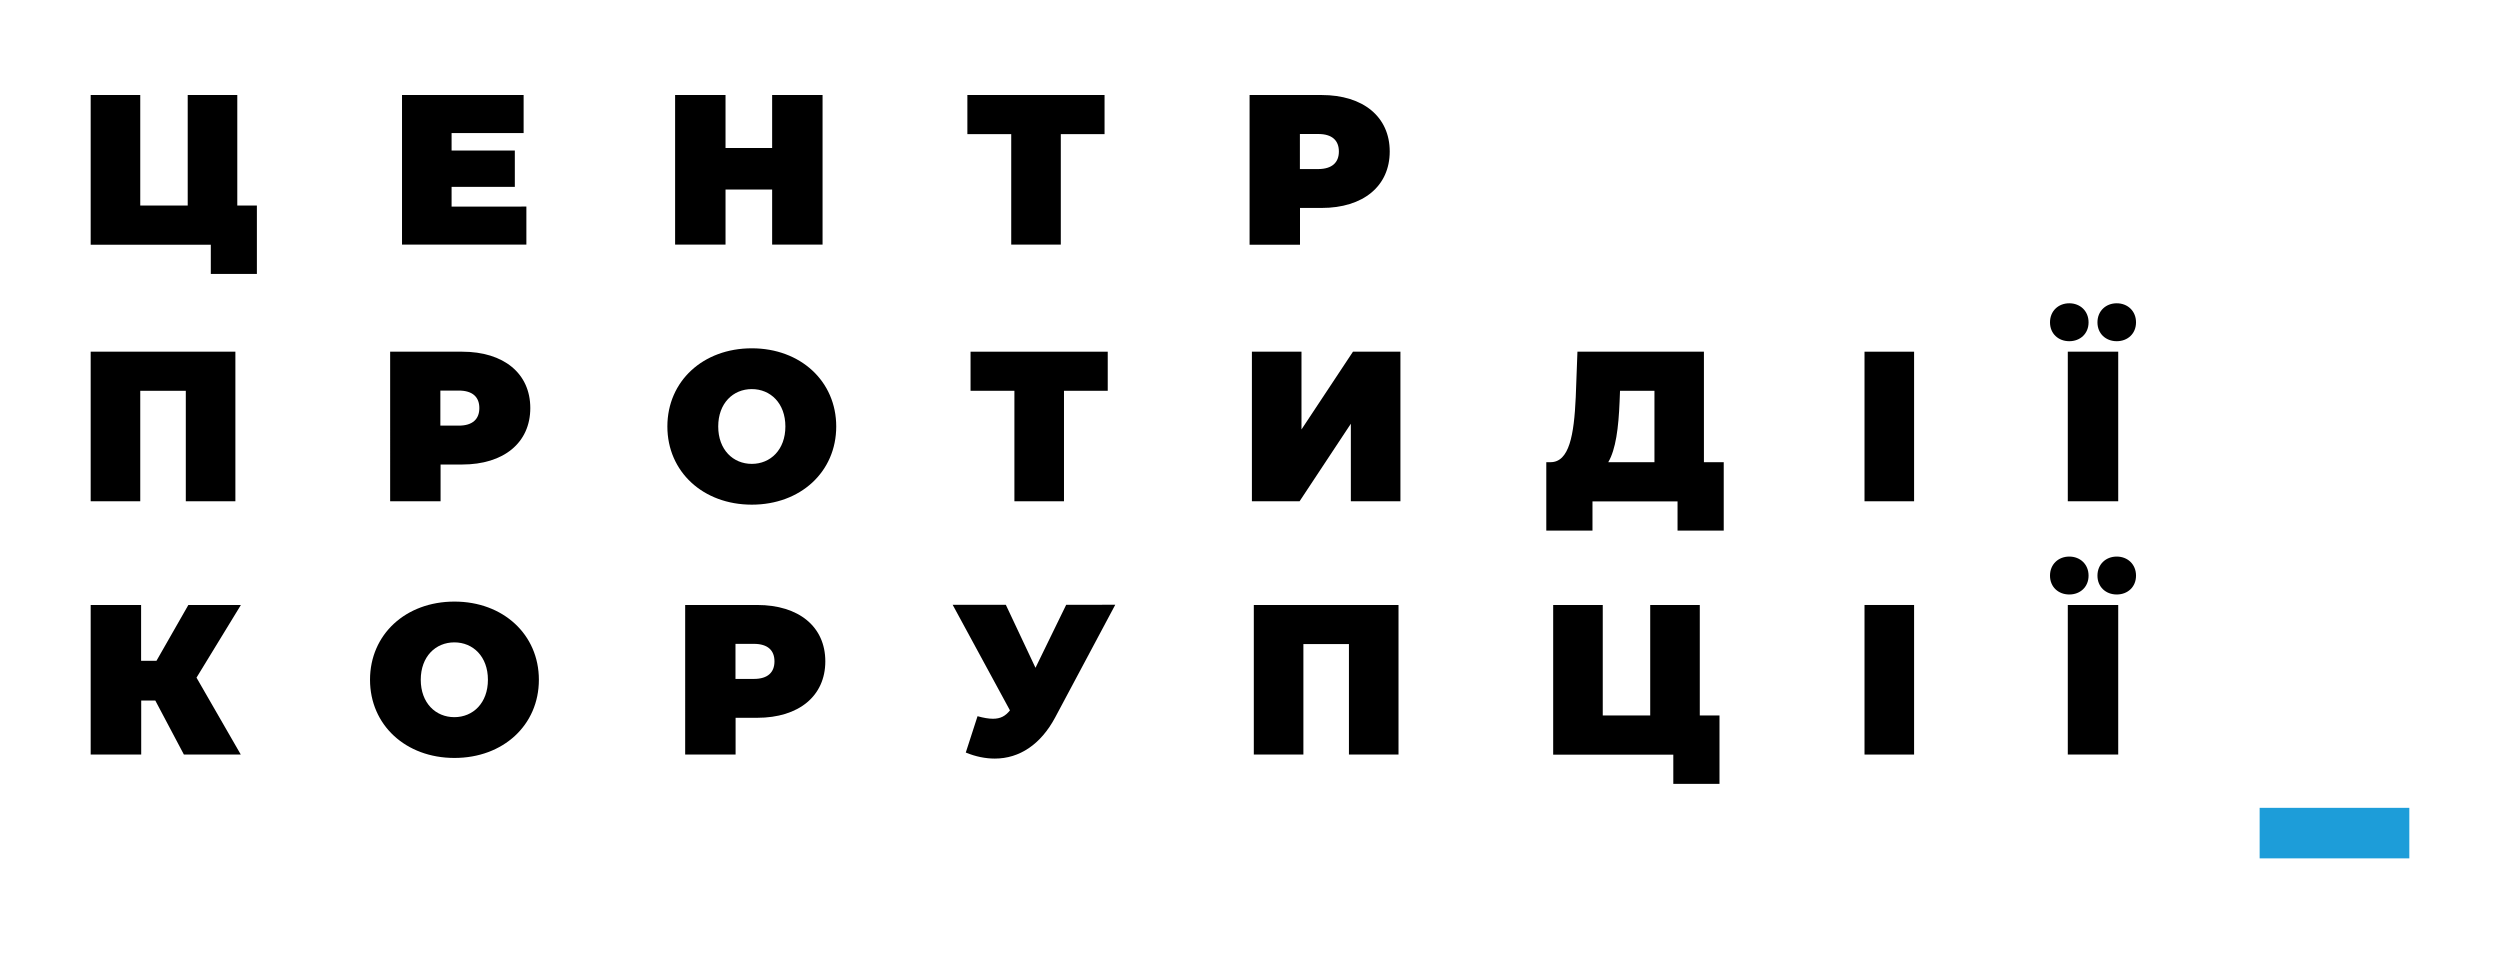 <?xml version="1.0" encoding="UTF-8"?> <!-- Generator: Adobe Illustrator 24.1.0, SVG Export Plug-In . SVG Version: 6.00 Build 0) --> <svg xmlns="http://www.w3.org/2000/svg" xmlns:xlink="http://www.w3.org/1999/xlink" id="Layer_1" x="0px" y="0px" viewBox="0 0 236 90" style="enable-background:new 0 0 236 90;" xml:space="preserve"> <style type="text/css"> .st0{fill:#1D9DD9;} </style> <g> <g> <path d="M24.25,19.4v6.46H19.9v-2.76H8.56V8.97h4.68V19.4h4.48V8.97h4.68V19.4H24.25z"></path> <path d="M49.69,19.5v3.59H37.95V8.97h11.48v3.59h-6.8v1.65h5.97v3.43h-5.97v1.86H49.69z"></path> <path d="M77.65,8.97v14.12h-4.76v-5.2h-4.4v5.2h-4.76V8.97h4.76v5h4.4v-5H77.65z"></path> <path d="M104.28,12.66h-4.14v10.43h-4.68V12.66h-4.14V8.97h12.95V12.66z"></path> <path d="M131.19,14.3c0,3.27-2.5,5.33-6.43,5.33h-2.04v3.47h-4.76V8.97h6.8C128.69,8.97,131.19,11.03,131.19,14.3z M126.39,14.3 c0-1.03-0.63-1.65-1.94-1.65h-1.74v3.31h1.74C125.76,15.95,126.39,15.33,126.39,14.3z"></path> </g> <path d="M22.22,33.2v14.12h-4.68V36.89h-4.3v10.43H8.56V33.2H22.22z"></path> <path d="M50.06,38.52c0,3.27-2.5,5.33-6.43,5.33h-2.04v3.47h-4.76V33.2h6.8C47.55,33.2,50.06,35.25,50.06,38.52z M45.25,38.52 c0-1.03-0.63-1.65-1.94-1.65h-1.74v3.31h1.74C44.63,40.18,45.25,39.55,45.25,38.52z"></path> <path d="M63,40.26c0-4.28,3.37-7.38,7.97-7.38c4.6,0,7.97,3.11,7.97,7.38c0,4.28-3.37,7.38-7.97,7.38 C66.37,47.64,63,44.53,63,40.26z M74.14,40.26c0-2.2-1.41-3.53-3.17-3.53s-3.17,1.33-3.17,3.53c0,2.2,1.41,3.53,3.17,3.53 S74.14,42.46,74.14,40.26z"></path> <path d="M104.58,36.89h-4.14v10.43h-4.68V36.89h-4.14V33.2h12.95V36.89z"></path> <path d="M118.18,33.2h4.68v7.34l4.86-7.34h4.48v14.12h-4.68V40l-4.84,7.32h-4.5V33.2z"></path> <path d="M162.72,43.63v6.46h-4.36v-2.76h-8.03v2.76h-4.36v-6.46h0.4c1.76,0,2.22-2.54,2.38-6.13l0.16-4.3h11.94v10.43H162.72z M151.82,43.63h4.36v-6.74h-3.25l-0.04,1.01C152.79,40.4,152.53,42.42,151.82,43.63z"></path> <path d="M176.01,33.2h4.68v14.12h-4.68V33.2z"></path> <path d="M193.52,30.43c0-1.07,0.79-1.8,1.82-1.8c1.03,0,1.82,0.73,1.82,1.8c0,1.07-0.79,1.78-1.82,1.78 C194.31,32.21,193.52,31.5,193.52,30.43z M195.2,33.2h4.76v14.12h-4.76V33.2z M198,30.43c0-1.07,0.79-1.8,1.82-1.8 c1.03,0,1.82,0.73,1.82,1.8c0,1.07-0.79,1.78-1.82,1.78C198.79,32.21,198,31.5,198,30.43z"></path> <path d="M18.55,63.97l4.18,7.26h-5.37l-2.7-5.1h-1.33v5.1H8.56V57.11h4.76v5.27h1.45l3.01-5.27h4.96L18.55,63.97z"></path> <path d="M34.93,64.17c0-4.28,3.37-7.38,7.97-7.38s7.97,3.11,7.97,7.38c0,4.28-3.37,7.38-7.97,7.38S34.93,68.44,34.93,64.17z M46.06,64.17c0-2.2-1.41-3.53-3.17-3.53s-3.17,1.33-3.17,3.53c0,2.2,1.41,3.53,3.17,3.53S46.06,66.37,46.06,64.17z"></path> <path d="M77.91,62.43c0,3.27-2.5,5.33-6.43,5.33h-2.04v3.47h-4.76V57.11h6.8C75.41,57.11,77.91,59.16,77.91,62.43z M73.11,62.43 c0-1.03-0.63-1.65-1.94-1.65h-1.74v3.31h1.74C72.49,64.09,73.11,63.46,73.11,62.43z"></path> <path d="M105.27,57.11L99.6,67.74c-1.35,2.52-3.35,3.87-5.69,3.87c-0.87,0-1.8-0.18-2.74-0.57l1.11-3.43 c0.58,0.16,1.05,0.24,1.45,0.24c0.71,0,1.17-0.24,1.61-0.79l-5.41-9.97h5.02l2.8,5.95l2.9-5.95H105.27z"></path> <path d="M132.02,57.11v14.12h-4.68V60.8h-4.3v10.43h-4.68V57.11H132.02z"></path> <path d="M162.32,67.54v6.46h-4.36v-2.76h-11.34V57.11h4.68v10.43h4.48V57.11h4.68v10.43H162.32z"></path> <path d="M176.01,57.11h4.68v14.12h-4.68V57.11z"></path> <path d="M193.52,54.34c0-1.07,0.79-1.8,1.82-1.8c1.03,0,1.82,0.73,1.82,1.8c0,1.07-0.79,1.78-1.82,1.78 C194.31,56.12,193.52,55.41,193.52,54.34z M195.2,57.11h4.76v14.12h-4.76V57.11z M198,54.34c0-1.07,0.79-1.8,1.82-1.8 c1.03,0,1.82,0.73,1.82,1.8c0,1.07-0.79,1.78-1.82,1.78C198.79,56.12,198,55.41,198,54.34z"></path> <path class="st0" d="M213.31,81.03v-4.77h14.13v4.77H213.31z"></path> </g> </svg> 
